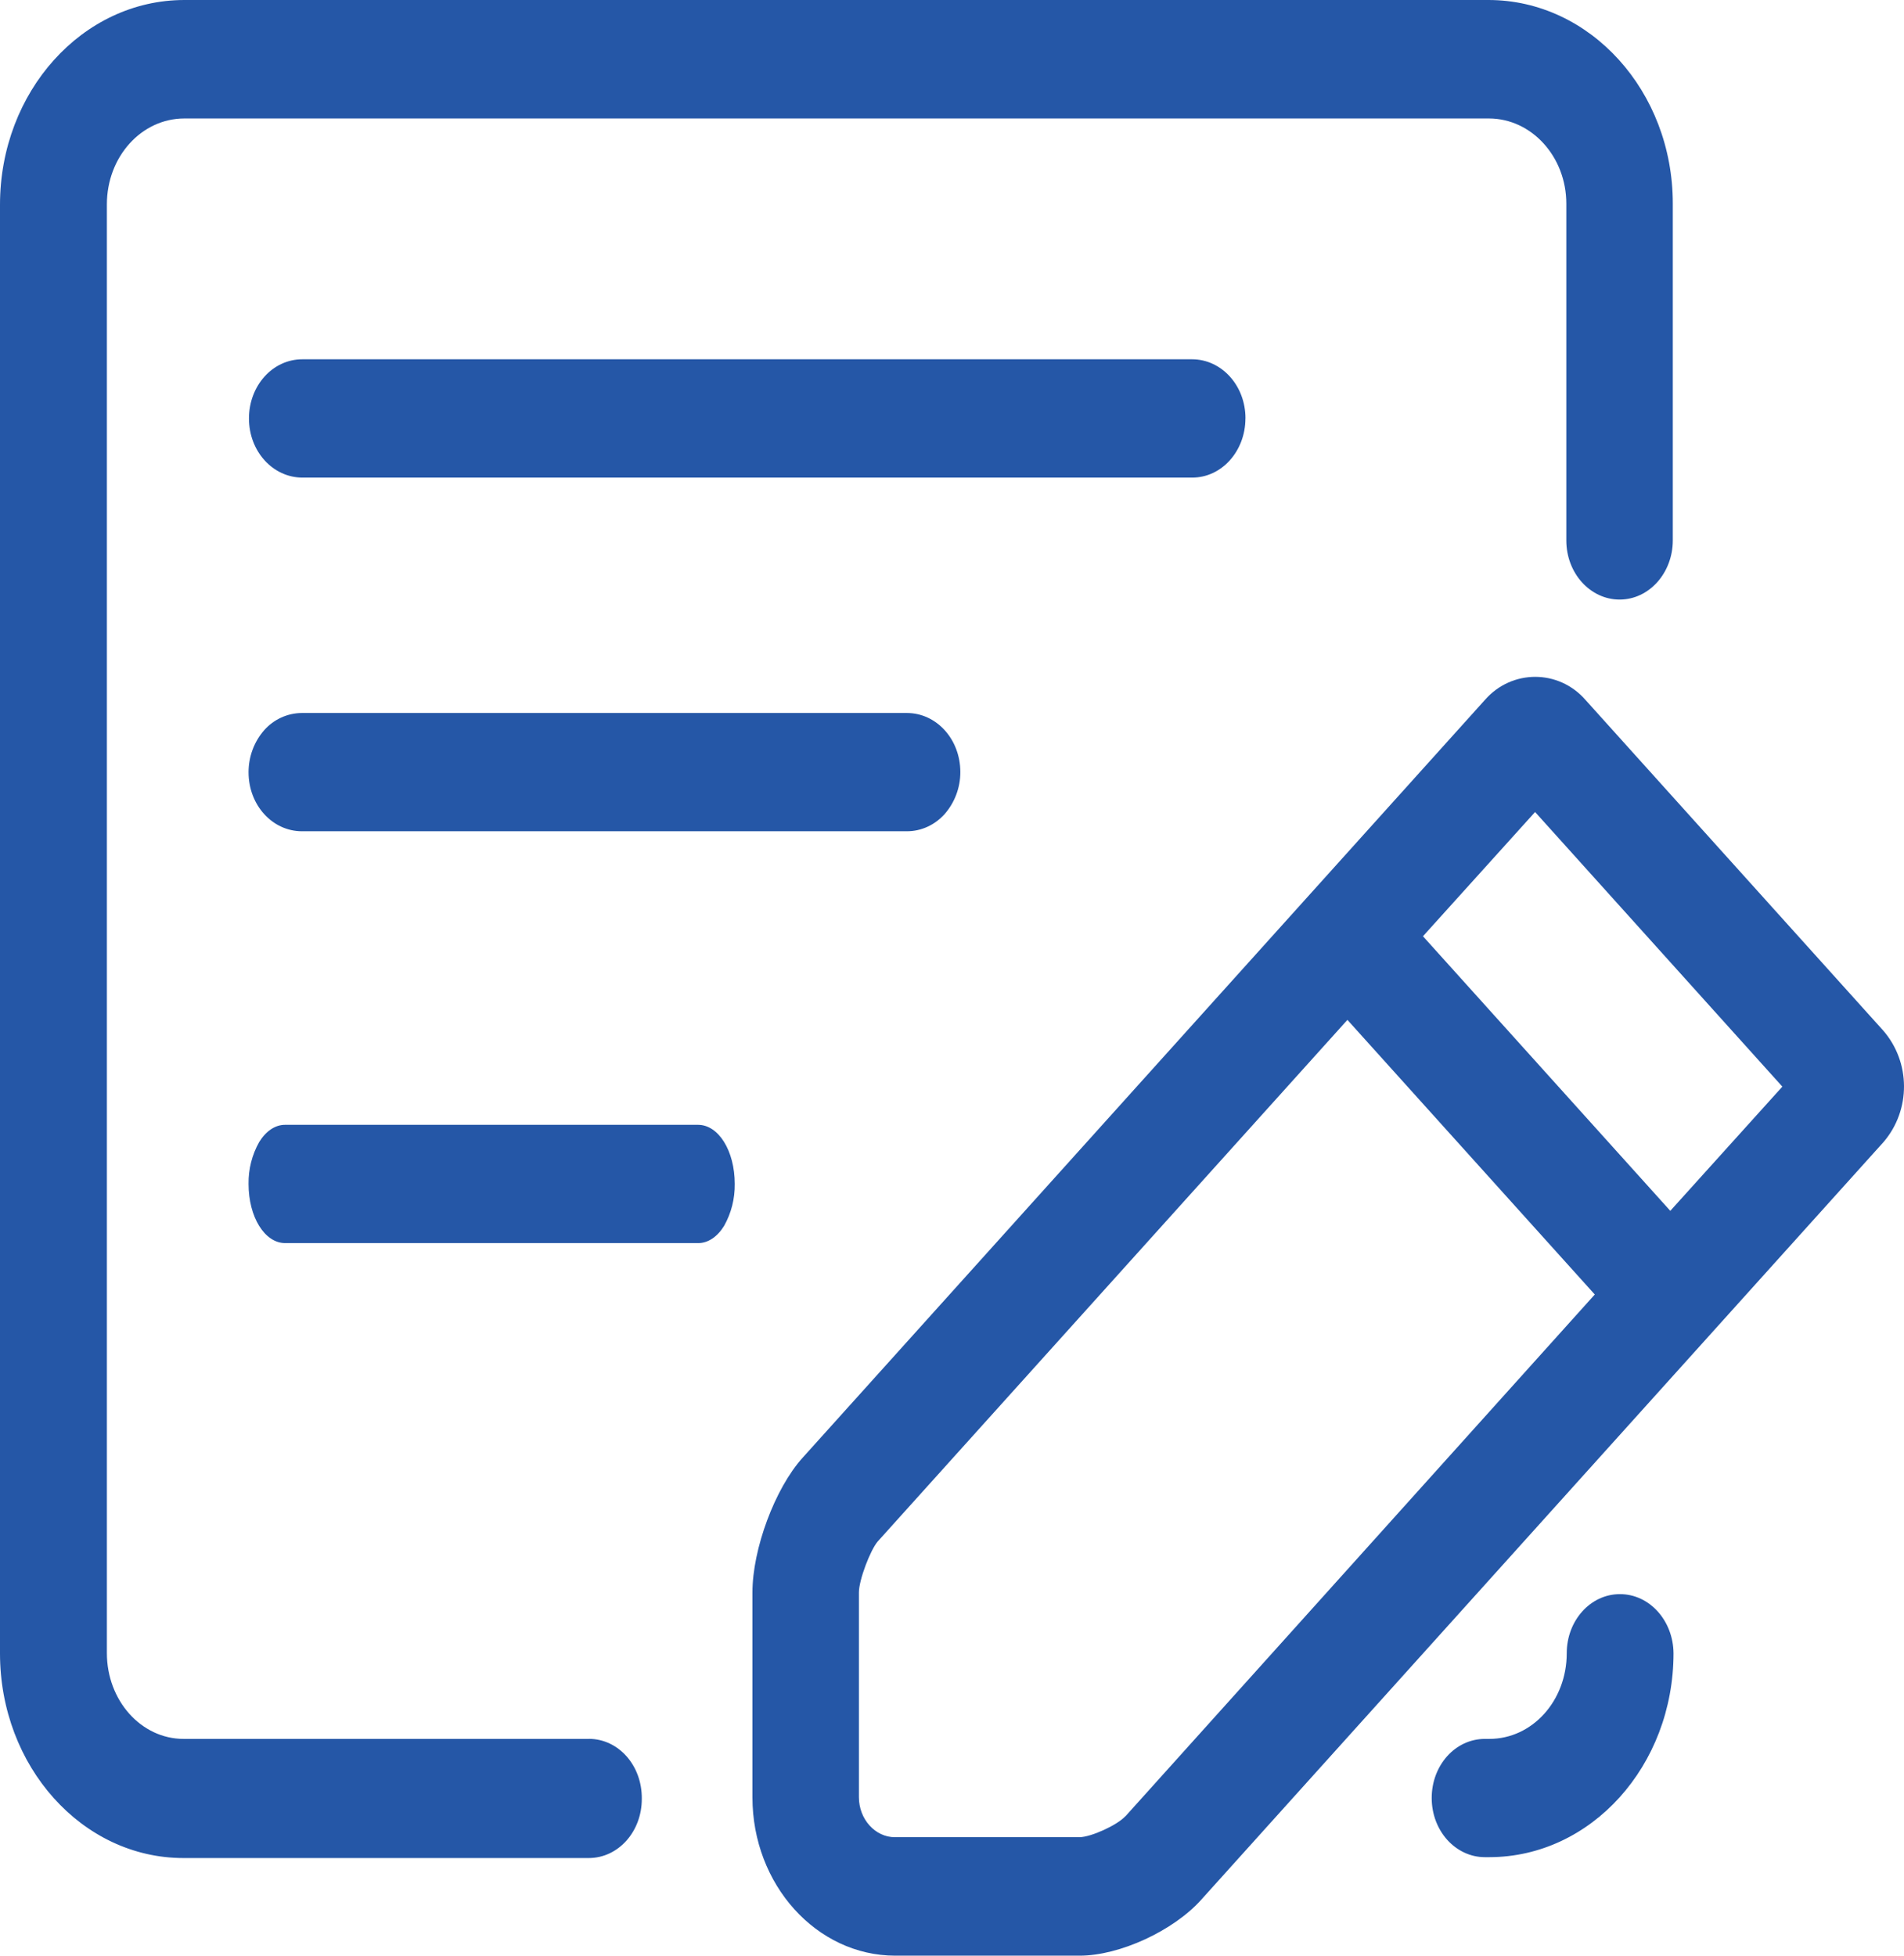 <svg xmlns="http://www.w3.org/2000/svg" xmlns:xlink="http://www.w3.org/1999/xlink" fill="none" version="1.1" width="37" height="38" viewBox="0 0 37 38"><g><path d="M11.444,33.788L3.568,33.788C2.744,33.788,2.077,33.043,2.077,32.12L2.077,3.971C2.077,3.048,2.747,2.302,3.583,2.302L28.932,2.302C29.764,2.302,30.438,3.046,30.438,3.958L30.438,10.501C30.438,11.142,30.907,11.65,31.473,11.65C32.049,11.65,32.507,11.129,32.507,10.501L32.507,3.955C32.507,1.77,30.899,0,28.924,0L3.583,0C1.603,0,0,1.781,0,3.979L0,32.126C0,34.322,1.597,36.103,3.564,36.103L11.44,36.103C12.016,36.103,12.472,35.589,12.472,34.955C12.48,34.301,12.016,33.787,11.443,33.787L11.444,33.788ZM31.48,30.975C30.902,30.975,30.446,31.494,30.446,32.123C30.446,33.046,29.778,33.788,28.942,33.788L28.856,33.788C28.278,33.788,27.822,34.303,27.822,34.936C27.822,35.578,28.289,36.086,28.855,36.086L28.939,36.086C30.921,36.086,32.521,34.308,32.521,32.123C32.515,31.489,32.054,30.975,31.48,30.975ZM24.203,8.13C24.203,7.486,23.735,6.981,23.164,6.981L5.877,6.981C5.291,6.981,4.838,7.502,4.838,8.13C4.838,8.775,5.307,9.28,5.877,9.28L23.164,9.28C23.741,9.283,24.202,8.764,24.202,8.13L24.203,8.13ZM5.868,13.854C5.588,13.855,5.322,13.976,5.134,14.188C4.938,14.412,4.83,14.703,4.83,15.004C4.83,15.648,5.297,16.152,5.868,16.152L17.623,16.152C17.904,16.152,18.164,16.031,18.357,15.818C18.553,15.594,18.662,15.304,18.662,15.004C18.662,14.358,18.194,13.854,17.623,13.854L5.869,13.854L5.868,13.854ZM36.593,20.021L30.814,13.604C30.293,13.002,29.378,13.001,28.855,13.601L15.596,28.326C15.058,28.923,14.622,30.099,14.622,30.942L14.622,34.924C14.622,36.618,15.867,38,17.397,38L20.981,38C21.758,38,22.8,37.516,23.337,36.92L36.603,22.19C37.136,21.569,37.132,20.637,36.593,20.021ZM21.868,35.291C21.71,35.465,21.198,35.698,20.973,35.698L17.39,35.698C17.01,35.698,16.691,35.351,16.691,34.92L16.691,30.942C16.691,30.699,16.913,30.118,17.058,29.95L26.184,19.817L30.991,25.153L21.871,35.291L21.868,35.291ZM32.459,23.528L27.652,18.192L29.831,15.778L34.636,21.114L32.458,23.528L32.459,23.528ZM5.538,21.856C5.348,21.856,5.168,21.977,5.037,22.19C4.897,22.438,4.826,22.719,4.83,23.004C4.83,23.65,5.145,24.154,5.541,24.154L13.57,24.154C13.758,24.154,13.94,24.033,14.071,23.82C14.211,23.572,14.282,23.29,14.278,23.004C14.278,22.36,13.962,21.856,13.566,21.856L5.539,21.856L5.538,21.856Z" fill="#2557A7" fill-opacity="1" style="mix-blend-mode:passthrough"/></g></svg>